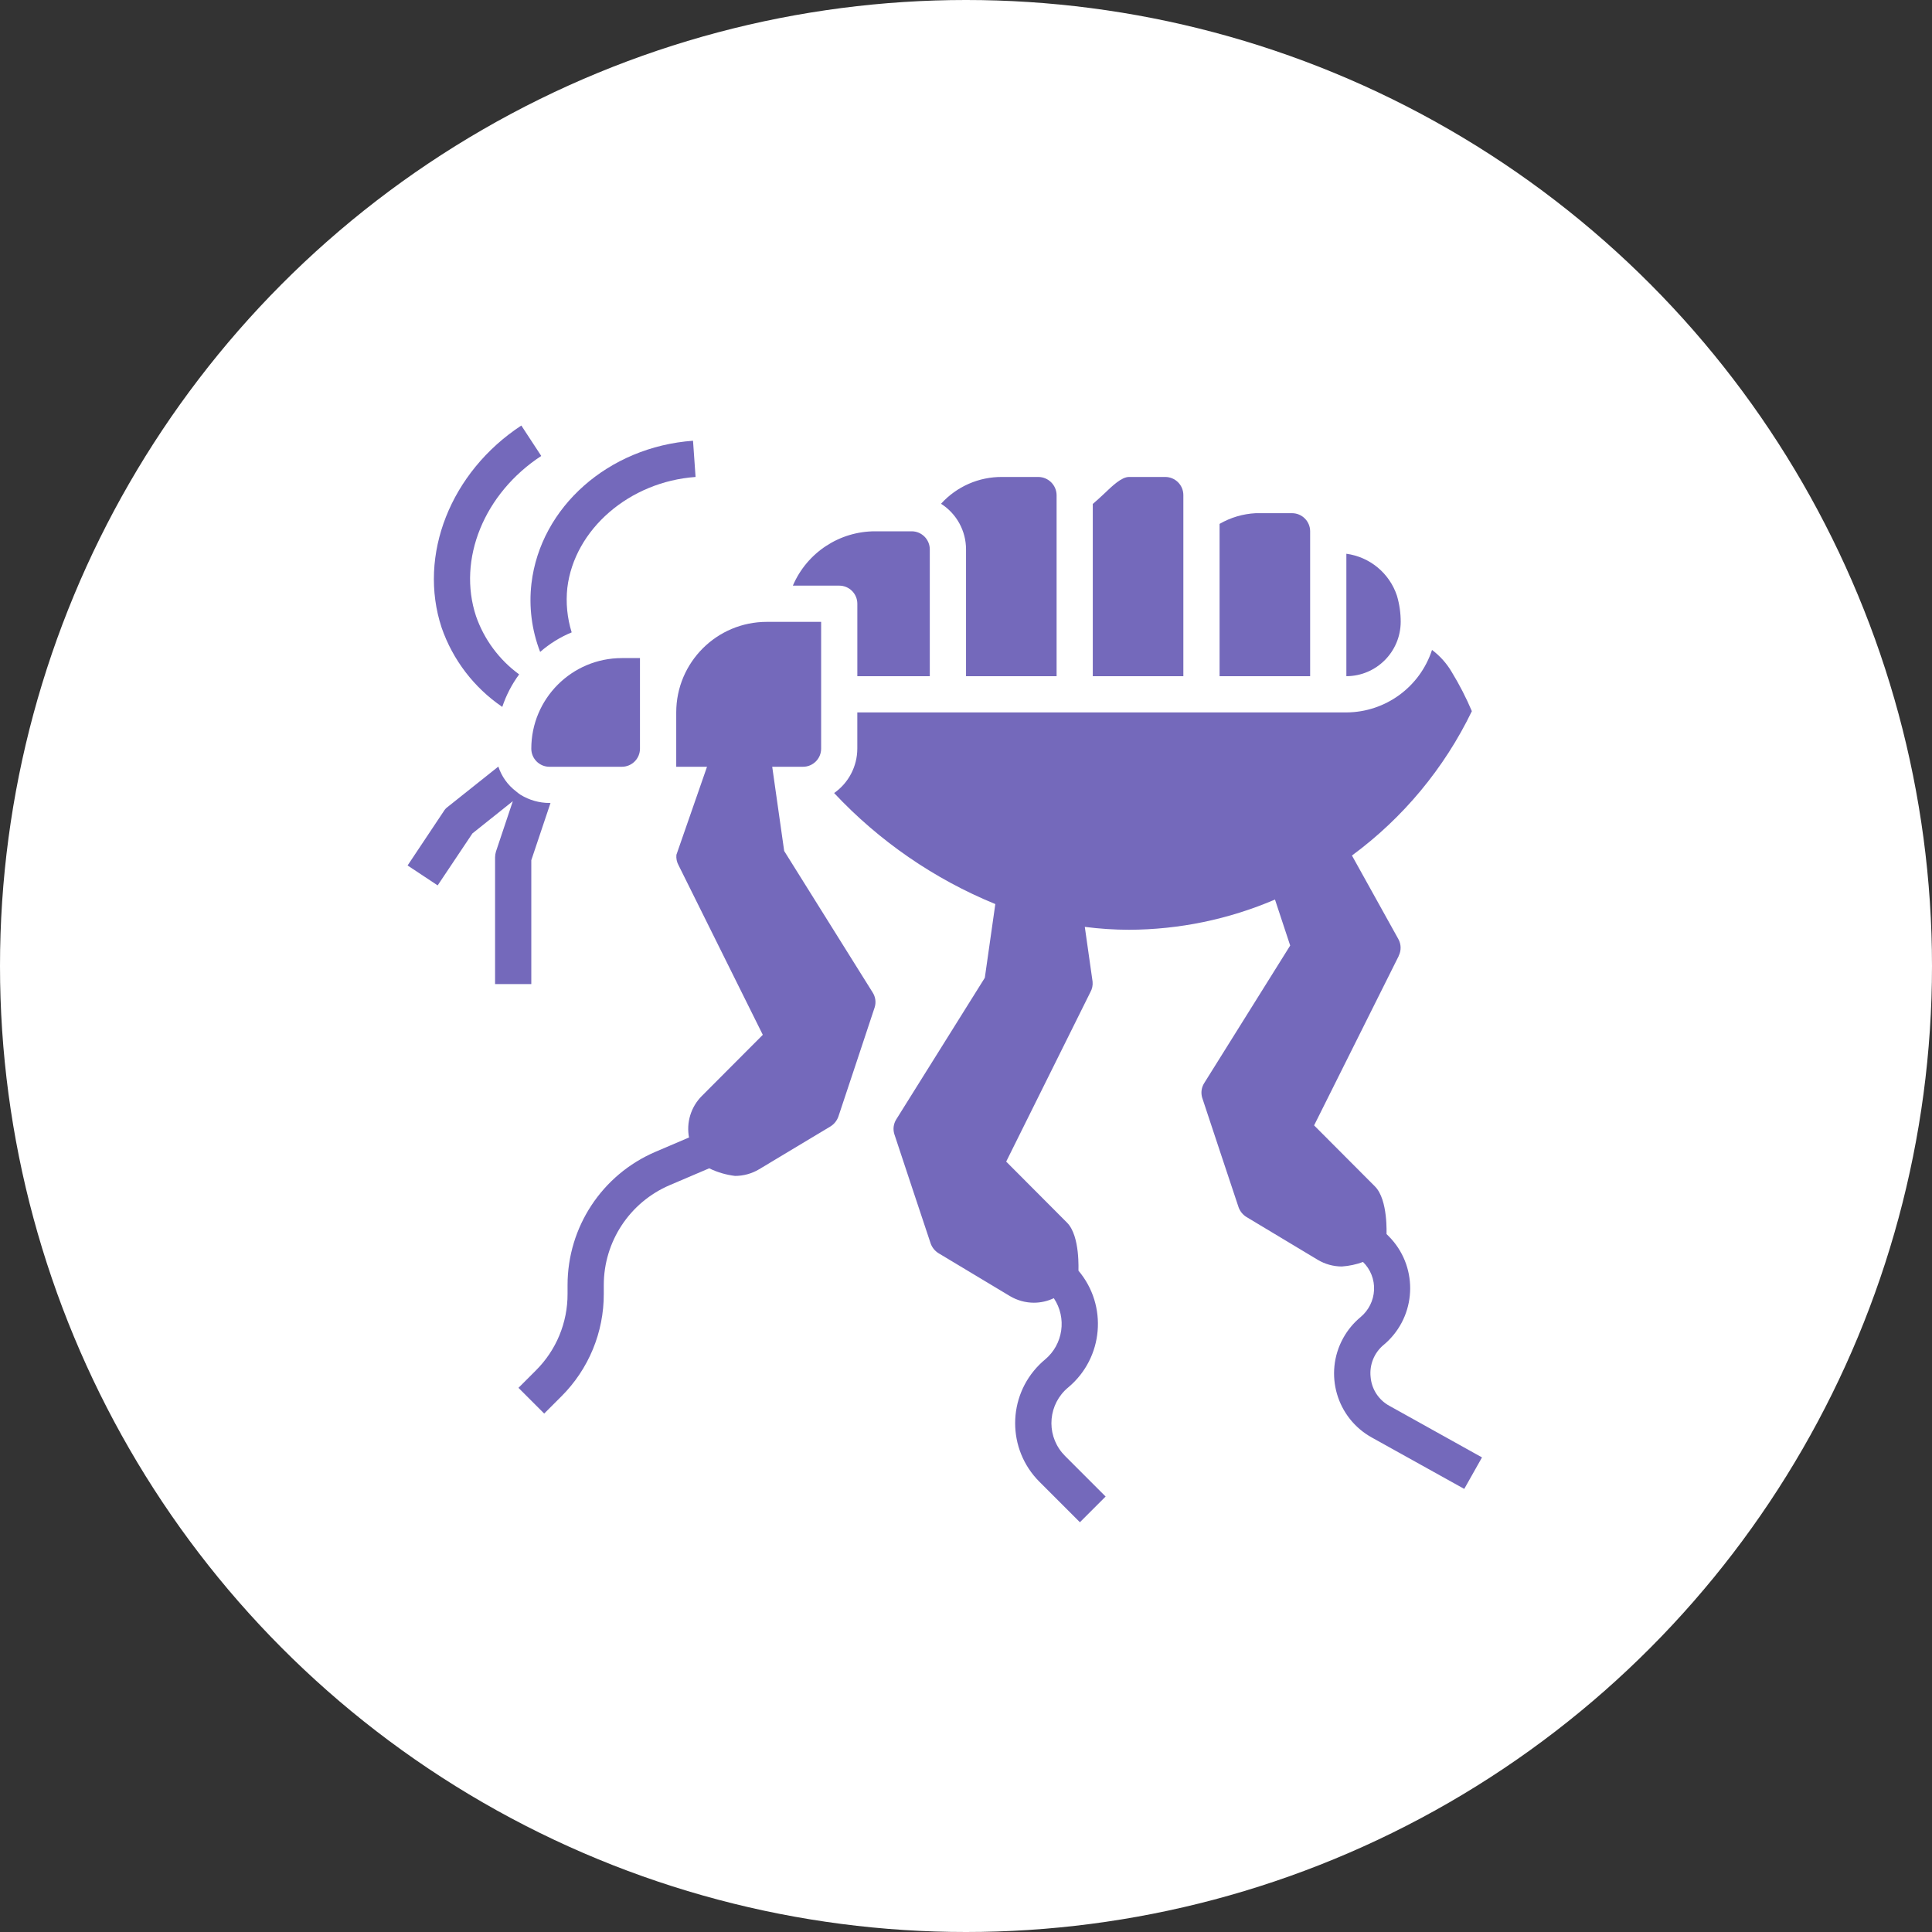 <?xml version="1.0" encoding="UTF-8"?> <svg xmlns="http://www.w3.org/2000/svg" width="120" height="120" viewBox="0 0 120 120" fill="none"><rect x="0" y="0" width="120" height="120" fill="#333333" stroke="none"/> <circle cx="60" cy="60" r="60" fill="white"></circle> <path d="M65.627 30.75V42H60.002V34.125C60.003 32.977 59.418 31.907 58.449 31.29C59.42 30.217 60.804 29.611 62.252 29.625H64.502C65.119 29.634 65.618 30.133 65.627 30.75Z" fill="#7469BB"></path> <path d="M57.751 34.125V42H53.251V37.5C53.251 36.879 52.747 36.375 52.126 36.375H49.246C50.123 34.322 52.143 32.992 54.376 33H56.626C57.247 33 57.751 33.504 57.751 34.125Z" fill="#7469BB"></path> <path d="M39.75 40.875V46.5C39.75 47.121 39.246 47.625 38.625 47.625H34.125C33.504 47.625 33 47.121 33 46.5C33 43.394 35.519 40.875 38.625 40.875H39.75Z" fill="#7469BB"></path> <path d="M73.5 30.75V42H67.875V31.301C68.111 31.099 68.336 30.896 68.561 30.683C69.101 30.165 69.664 29.625 70.125 29.625H72.375C72.996 29.625 73.5 30.129 73.5 30.75Z" fill="#7469BB"></path> <path d="M87 38.624C87.001 38.072 86.922 37.523 86.764 36.993C86.299 35.599 85.081 34.591 83.625 34.395V41.999C85.487 41.994 86.994 40.486 87 38.624Z" fill="#7469BB"></path> <path d="M81.375 33V42H75.75V32.539C76.437 32.142 77.208 31.914 78 31.875H80.25C80.871 31.875 81.375 32.379 81.375 33Z" fill="#7469BB"></path> <path d="M92.05 90.522L90.947 92.479L85.221 89.295C83.019 88.086 82.214 85.321 83.424 83.119C83.7 82.616 84.07 82.169 84.512 81.803C85.012 81.385 85.314 80.777 85.345 80.127C85.375 79.474 85.126 78.84 84.659 78.383C84.236 78.54 83.792 78.634 83.342 78.664C82.815 78.663 82.298 78.519 81.846 78.248L77.425 75.593C77.196 75.452 77.021 75.238 76.93 74.985C76.93 74.985 74.669 68.197 74.669 68.179C74.579 67.875 74.624 67.547 74.792 67.279L80.136 58.729L79.191 55.872C76.325 57.101 73.242 57.74 70.124 57.75C69.206 57.748 68.289 57.688 67.379 57.57L67.862 60.968C67.885 61.194 67.838 61.422 67.727 61.62L62.496 72.15L66.276 75.942C67.109 76.774 66.974 78.957 66.985 78.923C68.813 81.091 68.537 84.33 66.369 86.158C66.361 86.165 66.352 86.172 66.344 86.179C65.121 87.196 64.954 89.011 65.971 90.233C66.028 90.302 66.089 90.368 66.152 90.432L68.672 92.952L67.075 94.549L64.555 92.029C62.549 90.019 62.553 86.763 64.564 84.757C64.672 84.648 64.786 84.545 64.904 84.447C66.037 83.504 66.275 81.858 65.455 80.633C65.068 80.817 64.645 80.913 64.217 80.914C63.69 80.913 63.173 80.769 62.721 80.498L58.3 77.843C58.071 77.702 57.896 77.488 57.805 77.235C57.805 77.235 55.544 70.447 55.544 70.429C55.454 70.125 55.499 69.797 55.667 69.529L61.169 60.732L61.821 56.153C58.027 54.6 54.612 52.248 51.809 49.257C52.709 48.627 53.246 47.599 53.249 46.5V44.25H83.624C86.049 44.239 88.193 42.675 88.945 40.369C89.441 40.74 89.858 41.207 90.171 41.742C90.646 42.52 91.063 43.332 91.42 44.172C89.704 47.722 87.148 50.8 83.972 53.138L86.852 58.324C87.034 58.647 87.042 59.04 86.875 59.37V59.382L81.621 69.9L85.401 73.692C86.234 74.524 86.11 76.695 86.121 76.65L86.256 76.785C88.04 78.58 88.031 81.48 86.237 83.264C86.146 83.355 86.051 83.441 85.952 83.524C85.358 84.01 85.049 84.763 85.131 85.527C85.194 86.288 85.638 86.966 86.312 87.327L92.05 90.522Z" fill="#7469BB"></path> <path d="M31.188 43.901V43.912C31.194 43.912 31.199 43.907 31.199 43.901C31.441 43.179 31.794 42.5 32.245 41.887C31.007 40.983 30.073 39.724 29.568 38.276C28.398 34.743 30.063 30.648 33.618 28.32L32.38 26.43C27.982 29.321 25.945 34.485 27.43 38.985C28.122 40.984 29.44 42.708 31.188 43.901Z" fill="#7469BB"></path> <path d="M33.55 40.492C34.132 39.983 34.793 39.572 35.508 39.278C35.229 38.383 35.137 37.441 35.238 36.51C35.676 32.876 39.096 29.918 43.203 29.625L43.045 27.375C37.791 27.758 33.573 31.492 33.01 36.24C32.841 37.68 33.026 39.14 33.55 40.492Z" fill="#7469BB"></path> <path d="M30.75 53.249V61.124H33V53.429L34.193 49.874H34.125C33.494 49.873 32.875 49.697 32.336 49.368C32.238 49.303 32.144 49.232 32.055 49.154C31.54 48.765 31.155 48.227 30.953 47.613L27.803 50.122C27.707 50.191 27.627 50.279 27.566 50.381L25.316 53.756L27.184 54.993L29.344 51.764L31.853 49.762L30.806 52.889C30.771 53.006 30.752 53.127 30.75 53.249Z" fill="#7469BB"></path> <path d="M54.332 62.554C54.332 62.571 52.071 69.36 52.071 69.36C51.979 69.613 51.805 69.827 51.576 69.968L47.154 72.623C46.702 72.894 46.185 73.037 45.658 73.039C45.099 72.972 44.556 72.813 44.049 72.566L41.597 73.612C39.111 74.676 37.5 77.119 37.502 79.823V80.362C37.51 82.751 36.562 85.044 34.869 86.73L33.801 87.799L32.203 86.201L33.272 85.132C34.546 83.873 35.259 82.154 35.252 80.362V79.823C35.249 76.219 37.396 72.961 40.708 71.543L42.789 70.654C42.789 70.665 42.789 70.665 42.801 70.676C42.614 69.728 42.913 68.748 43.599 68.066L47.379 64.275L42.148 53.745C42.037 53.546 41.99 53.319 42.013 53.093L43.914 47.625H42.002V44.25C42.002 41.144 44.52 38.625 47.627 38.625H51.002V46.5C51.002 47.121 50.498 47.625 49.877 47.625H47.964L48.707 52.856L54.208 61.654C54.377 61.922 54.422 62.25 54.332 62.554Z" fill="#7469BB"></path> </svg> 